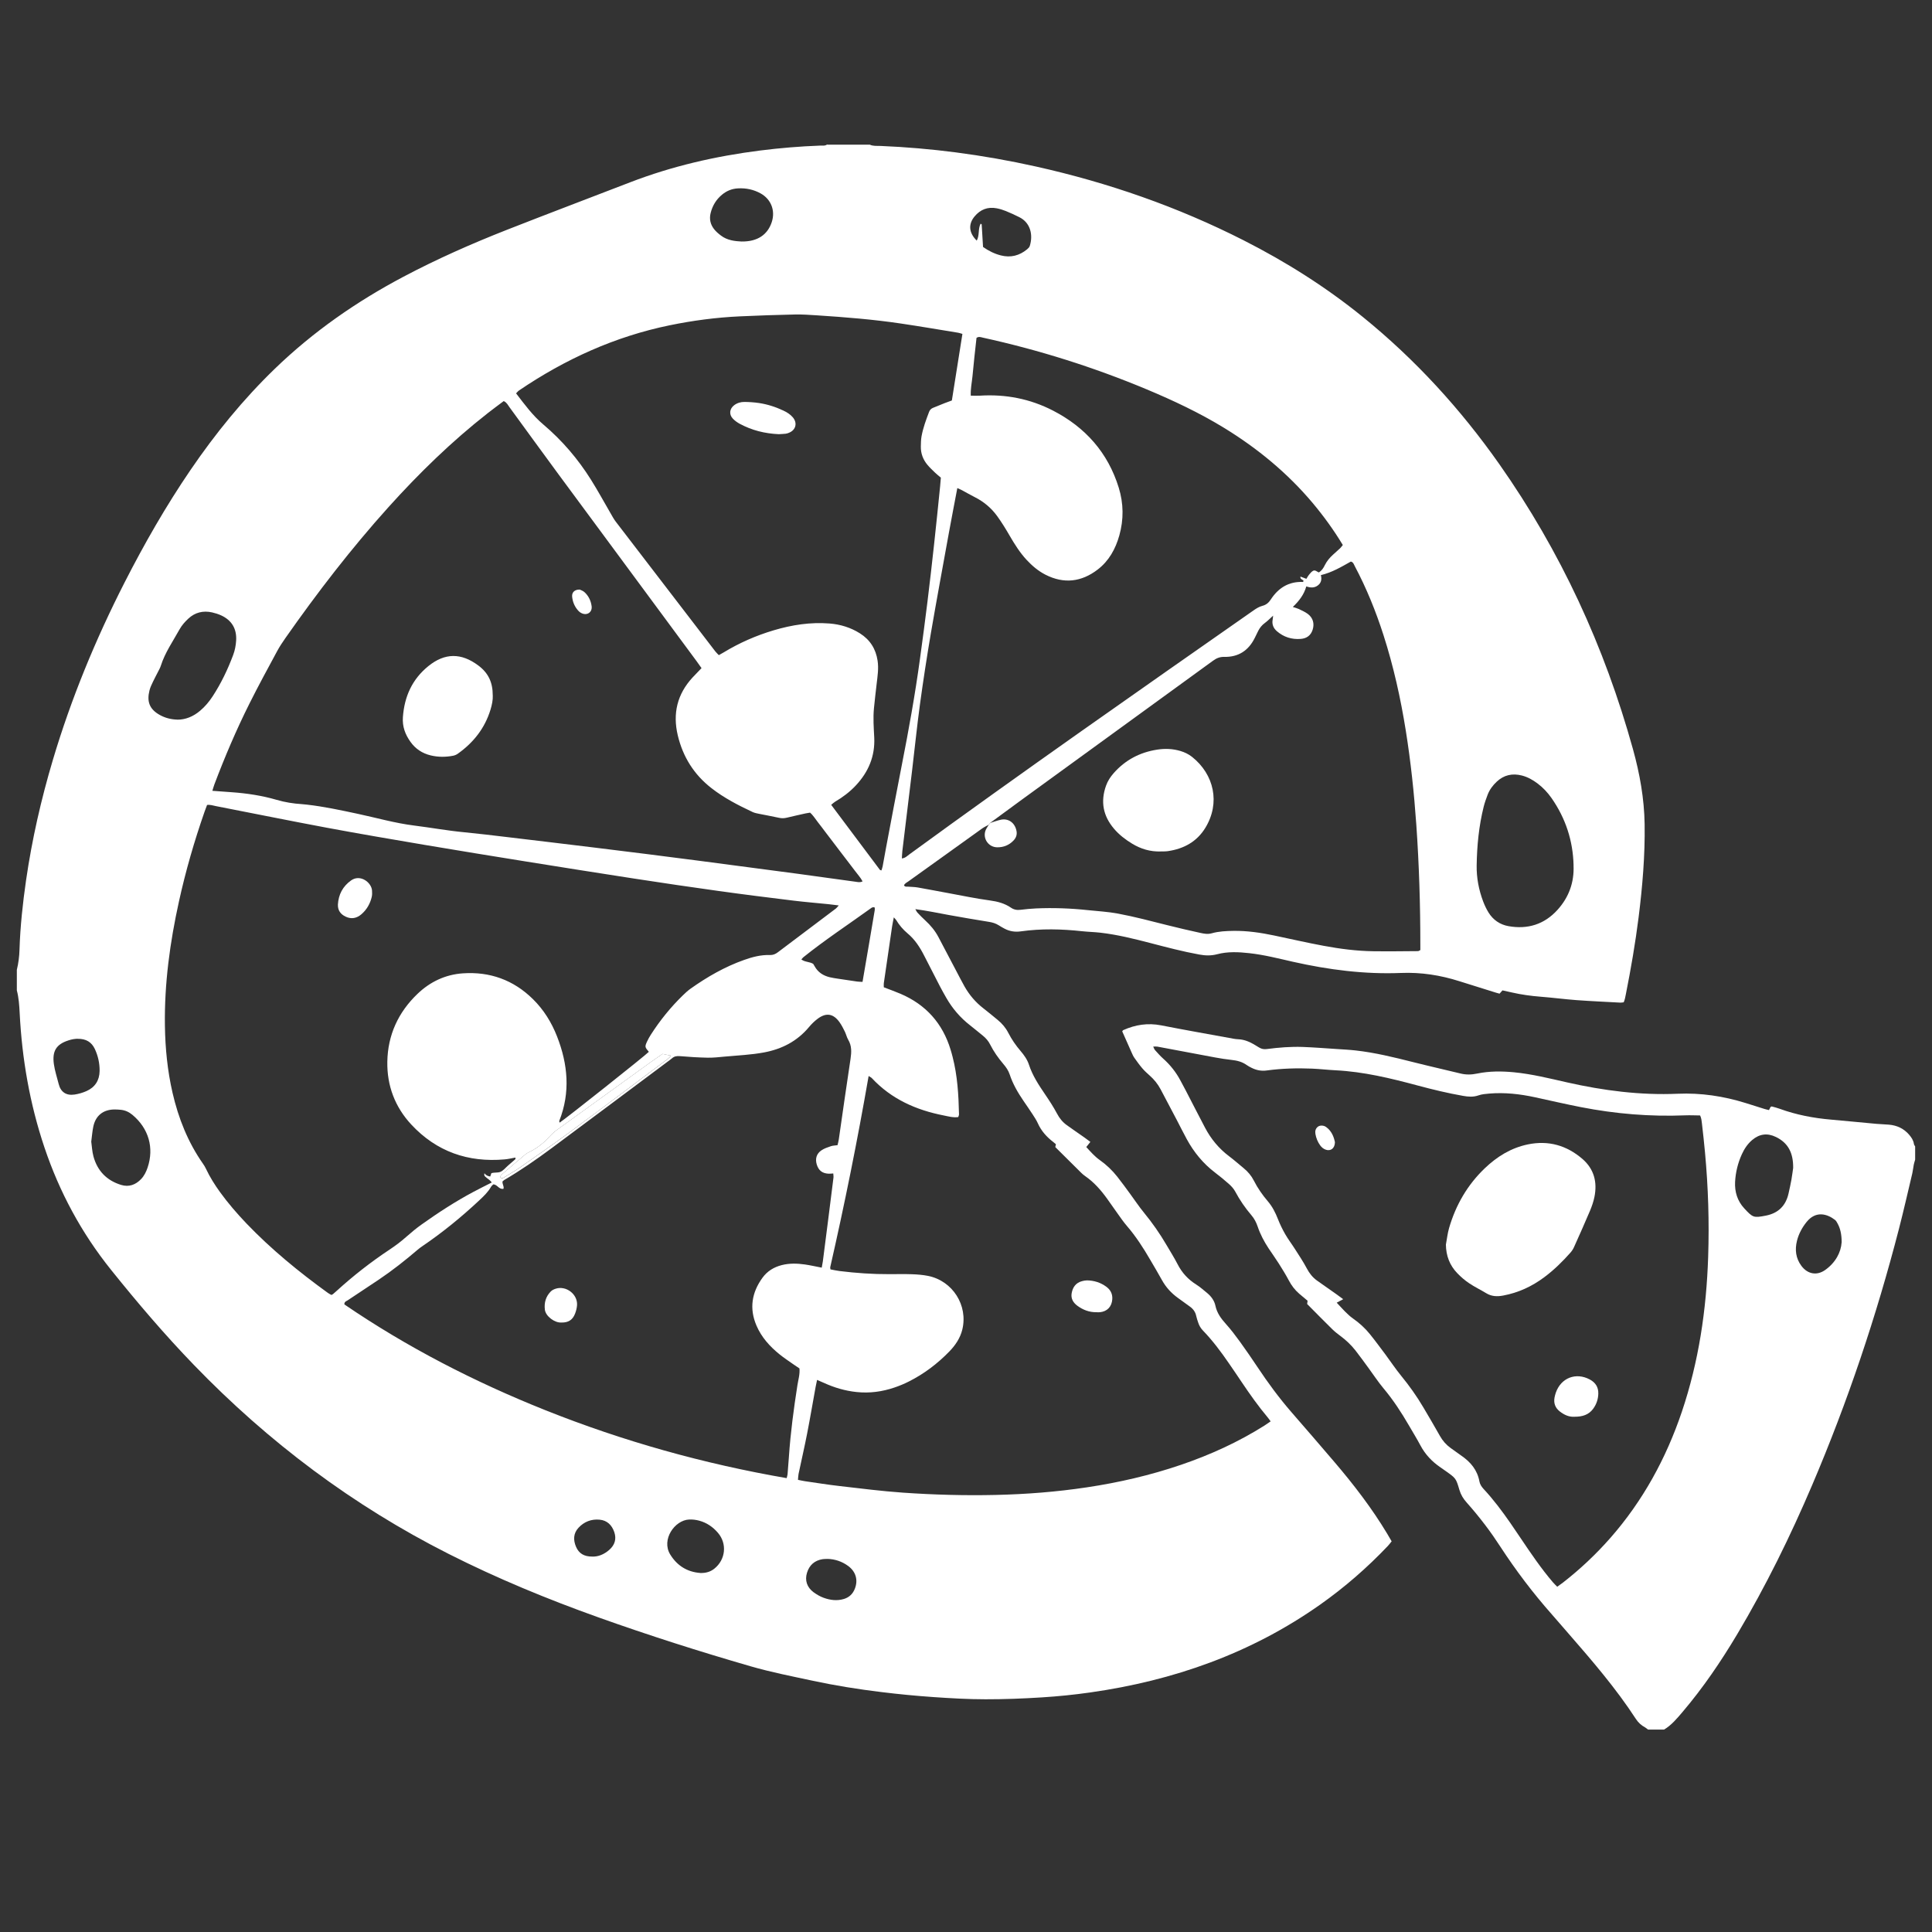 <svg xmlns="http://www.w3.org/2000/svg" id="Capa_1" viewBox="0 0 500 500"><rect x="0" y="0" width="500" height="500" fill="#333333" stroke="none"/><defs><style>      .st0 {        fill: #fff;      }    </style></defs><path class="st0" d="M214.09,37.44h11.02c.89.42,1.86.29,2.79.33,6.52.27,13.02.83,19.48,1.67,6.97.91,13.88,2.13,20.74,3.66,18.68,4.17,36.62,10.41,53.7,19.08,10.99,5.58,21.36,12.12,30.93,19.89,13.57,11.01,25.24,23.79,35.28,38.06,15.85,22.55,27.22,47.21,34.58,73.75,1.77,6.38,2.92,12.83,3.02,19.46.12,8.06-.56,16.07-1.56,24.06-.84,6.66-1.98,13.27-3.29,19.86-.15.73-.26,1.47-.57,2.14-.36.03-.61.09-.85.08-3.79-.21-7.59-.37-11.37-.65-3.09-.23-6.17-.64-9.26-.88-2.53-.2-5.03-.54-7.5-1.11-.8-.18-1.6-.35-2.39-.53-.27.31-.51.57-.76.85-.36-.1-.67-.18-.96-.27-3.14-.98-6.28-1.95-9.42-2.95-4.93-1.57-9.94-2.35-15.14-2.14-9.42.38-18.7-.82-27.88-2.88-3.76-.85-7.51-1.82-11.35-2.24-2.78-.31-5.59-.45-8.31.27-1.6.42-3.09.37-4.66.08-4.3-.78-8.52-1.9-12.75-3s-8.47-2.15-12.82-2.65c-1.57-.18-3.16-.21-4.73-.38-5.31-.58-10.61-.71-15.91.04-1.51.21-2.9-.02-4.22-.73-.5-.27-1-.55-1.48-.86-.76-.48-1.59-.73-2.48-.87-3.5-.57-6.99-1.15-10.47-1.79-2.79-.52-5.57-1.09-8.61-1.51.24.42.35.7.54.9.65.69,1.31,1.37,2.01,2.01,1.37,1.25,2.54,2.65,3.41,4.29,1.54,2.91,3.07,5.82,4.6,8.74.71,1.34,1.4,2.7,2.14,4.02,1.26,2.23,2.88,4.15,4.92,5.72,1.25.96,2.46,1.99,3.69,2.99,1.14.93,2.08,2.04,2.75,3.35.87,1.7,1.95,3.26,3.19,4.71.91,1.06,1.73,2.22,2.16,3.55.92,2.81,2.52,5.23,4.16,7.64,1.1,1.62,2.18,3.27,3.1,5,.64,1.22,1.46,2.22,2.55,3,1.49,1.07,3.01,2.11,4.51,3.16.51.36,1,.74,1.57,1.16-.39.49-.71.89-1.06,1.33,1.15,1.26,2.19,2.45,3.49,3.37,1.72,1.21,3.23,2.66,4.53,4.3,1.18,1.49,2.29,3.03,3.41,4.56,1.17,1.58,2.24,3.23,3.49,4.74,2.18,2.65,4.13,5.45,5.86,8.41.96,1.64,1.98,3.25,2.85,4.94,1.13,2.21,2.7,3.93,4.8,5.25,1.01.64,1.92,1.44,2.85,2.21,1.05.87,1.86,1.96,2.14,3.29.4,1.88,1.44,3.3,2.69,4.69,1.31,1.45,2.5,3.03,3.65,4.61,1.56,2.15,3.06,4.35,4.54,6.56,2.7,4.07,5.59,7.99,8.79,11.68,3.74,4.3,7.47,8.61,11.17,12.95,4.98,5.84,9.65,11.91,13.61,18.5.39.64.76,1.3,1.16,1.99-.38.46-.67.86-1.01,1.22-5.34,5.62-11.16,10.68-17.49,15.15-17.92,12.64-37.98,19.68-59.55,22.74-4.13.59-8.3,1.01-12.46,1.27-4.86.31-9.74.5-14.61.49-4.49,0-8.99-.26-13.47-.57s-8.96-.74-13.42-1.29c-6.03-.73-12.03-1.69-17.98-2.97-5.32-1.14-10.67-2.19-15.89-3.7-13.25-3.83-26.4-8.02-39.39-12.66-13.24-4.73-26.22-10.08-38.78-16.43-24.77-12.52-46.64-28.94-65.9-48.88-7.58-7.84-14.64-16.13-21.46-24.63-7.66-9.54-13.36-20.12-17.25-31.7-3.8-11.3-5.81-22.93-6.41-34.82-.1-1.96-.23-3.91-.73-5.81v-5.32c.42-1.72.64-3.47.69-5.24.19-6.02.84-12,1.7-17.96,1.53-10.54,3.89-20.9,6.93-31.11,4.73-15.88,11.02-31.14,18.54-45.89,5.13-10.05,10.72-19.83,17.08-29.15,6.44-9.44,13.62-18.28,21.85-26.23,9.91-9.57,21.1-17.36,33.26-23.79,8.68-4.59,17.66-8.56,26.79-12.15,10.6-4.16,21.26-8.19,31.88-12.29,10.87-4.19,22.13-6.77,33.66-8.23,5.15-.65,10.32-1.08,15.52-1.27.61-.02,1.28.12,1.83-.31v.07ZM255.91,213.43c-.6.34-1.24.62-1.79,1.02-3.35,2.39-6.69,4.8-10.03,7.2-2.98,2.14-5.98,4.27-8.96,6.42-.43.31-.98.54-1.18,1.07.33.45.73.3,1.08.33.82.07,1.65.06,2.45.2,2.68.47,5.35.99,8.02,1.48,3.55.65,7.08,1.4,10.65,1.88,2,.27,3.84.75,5.49,1.88.78.54,1.6.66,2.52.54,1.32-.16,2.64-.29,3.97-.35,4.5-.2,8.99-.03,13.47.45,2.58.27,5.17.41,7.73.89,4.3.8,8.51,1.93,12.75,2.99,2.82.71,5.66,1.37,8.5,1.99.98.22,1.97.41,3,.12,1.84-.52,3.75-.6,5.64-.63,3.56-.05,7.07.47,10.54,1.2,4.27.89,8.53,1.88,12.82,2.67,4.23.79,8.51,1.34,12.82,1.4,3.86.05,7.72,0,11.58-.03.16,0,.33-.14.6-.27v-1.48c0-10.33-.32-20.64-1.04-30.95-.57-8.15-1.43-16.27-2.72-24.35-1.34-8.39-3.18-16.66-5.78-24.75-1.98-6.16-4.4-12.14-7.44-17.86-.23-.42-.33-.97-1-1.16-2.43,1.36-4.87,2.83-7.76,3.51.28,1.11.09,2.04-.84,2.71-.89.64-1.87.58-2.93.21-.61,2.16-1.88,3.78-3.49,5.32.63.21,1.12.33,1.57.54.79.39,1.62.75,2.32,1.27,1.34,1.02,1.74,2.5,1.24,4.08-.48,1.51-1.58,2.27-3.1,2.38-2.31.18-4.39-.47-6.15-1.99-.92-.79-1.34-1.82-1.09-3.07.05-.26.06-.53.11-.96-.81.73-1.43,1.38-2.13,1.89-.74.54-1.29,1.21-1.7,2-.32.62-.62,1.25-.92,1.87-1.61,3.27-4.23,4.99-7.89,4.91-1.16-.03-2.04.35-2.94,1.01-16.44,11.96-32.89,23.9-49.33,35.85-2.76,2.01-5.51,4.04-8.26,6.06-.13.16-.27.31-.4.47v.04ZM125.42,303.69c.35.49.86.7,1.45.79.1-.31.2-.58.3-.86.76-.24,1.63-.07,2.3-.33.78-.31,1.37-1.09,2.04-1.67.53-.45,1.06-.9,1.58-1.37.17-.15.44-.27.27-.67-.9.16-1.82.39-2.75.47-9.48.84-17.64-2.01-24.16-9.01-4.23-4.55-6.32-10.07-6.21-16.28.12-6.91,2.83-12.79,7.83-17.57,3.27-3.12,7.2-4.98,11.71-5.29,7-.48,13.1,1.71,18.13,6.66,2.8,2.75,4.83,6.03,6.25,9.66,2.82,7.2,3.49,14.48.59,21.85-.05.12.05.29.08.47,1.67-1.08,22.19-17.38,23.09-18.33-1.03-1.19-1.07-1.33-.47-2.64.29-.63.63-1.24,1.01-1.83,2.37-3.69,5.11-7.08,8.26-10.14.63-.62,1.29-1.23,2.01-1.74,4.3-3.05,8.85-5.66,13.84-7.43,2.16-.77,4.36-1.35,6.68-1.27.82.03,1.45-.25,2.08-.73,5-3.78,10.01-7.54,15.02-11.32.22-.17.38-.42.72-.79-1.04-.13-1.85-.24-2.66-.32-3.02-.31-6.05-.55-9.07-.92-6.47-.79-12.94-1.6-19.39-2.5-7.27-1.01-14.53-2.08-21.79-3.2-9.32-1.43-18.63-2.92-27.94-4.41-8.81-1.42-17.62-2.84-26.41-4.33-8.42-1.43-16.84-2.86-25.24-4.43-9.58-1.79-19.12-3.73-28.69-5.59-.73-.14-1.45-.41-2.29-.3-.23.61-.46,1.19-.66,1.78-2.65,7.6-4.88,15.32-6.61,23.17-2.34,10.6-3.8,21.31-3.64,32.2.09,5.85.66,11.63,1.97,17.33,1.52,6.6,3.98,12.8,7.89,18.38.29.41.56.85.77,1.31,1,2.13,2.25,4.11,3.62,6.01,2.08,2.88,4.4,5.56,6.85,8.13,6.42,6.7,13.57,12.54,21.07,17.97.3.22.64.37.92.53.19-.1.32-.14.41-.22.34-.29.67-.58,1-.88,4.27-3.88,8.81-7.43,13.62-10.62,1.54-1.02,2.99-2.11,4.37-3.34,1.28-1.13,2.6-2.23,3.99-3.21,4.28-3.05,8.69-5.91,13.33-8.39,1.55-.83,3.14-1.61,4.77-2.44-.43-.67-1.14-1-1.67-1.51-.26-.25-.37-.49-.17-.82l-.02-.03.02.02ZM181.57,172.93c-.51-.71-.9-1.28-1.31-1.84-11.93-16.14-23.87-32.27-35.78-48.42-4.25-5.76-8.44-11.56-12.66-17.33-.39-.54-.69-1.2-1.46-1.54-1.38,1.04-2.76,2.05-4.1,3.1-9.35,7.32-17.82,15.57-25.76,24.39-9.63,10.7-18.39,22.08-26.65,33.86-.76,1.09-1.5,2.2-2.13,3.37-2.43,4.51-4.89,9.01-7.18,13.6-3.4,6.79-6.37,13.78-9.06,20.89-.19.51-.33,1.04-.52,1.65,1.79.13,3.43.26,5.06.37,3.92.28,7.8.87,11.58,1.97,2.15.63,4.31.97,6.53,1.11.44.03.88.08,1.32.13,4.41.5,8.74,1.44,13.07,2.36,4.88,1.04,9.69,2.43,14.67,3.05,4.33.54,8.63,1.33,12.98,1.74,3.65.35,7.3.8,10.94,1.23,3.77.44,7.54.89,11.31,1.35,3.83.46,7.66.92,11.49,1.39,4.52.55,9.04,1.11,13.56,1.68,4.39.55,8.79,1.12,13.18,1.69,4.33.56,8.66,1.14,12.98,1.71,4.27.56,8.53,1.11,12.8,1.69,5.02.68,10.03,1.39,15.04,2.07.53.07,1.09.24,1.76-.1-.51-1-1.26-1.77-1.88-2.62-.64-.87-1.3-1.71-1.96-2.57-.65-.86-1.31-1.71-1.96-2.56-.61-.81-1.23-1.61-1.84-2.42-.65-.86-1.31-1.71-1.96-2.57-.65-.86-1.29-1.73-1.96-2.57-.66-.83-1.2-1.77-2.03-2.48-.42.07-.8.12-1.16.2-1.6.36-3.21.71-4.81,1.1-.69.17-1.34.2-2.05.04-1.73-.39-3.48-.68-5.21-1.04-.55-.11-1.13-.22-1.64-.46-3.73-1.75-7.38-3.63-10.65-6.18-4.52-3.52-7.38-8.08-8.71-13.65-1.35-5.67-.15-10.66,3.8-14.96.43-.47.88-.91,1.31-1.37.3-.32.61-.63,1.03-1.07h.02ZM212.66,328.09c.12-.66.22-1.15.29-1.64.47-3.64.94-7.28,1.4-10.93.46-3.58.91-7.16,1.35-10.74.04-.34-.03-.7-.05-1.09-.5.03-.88.08-1.25.06-1.61-.09-2.56-.85-3.03-2.4-.44-1.47-.06-2.8,1.24-3.66.72-.48,1.58-.77,2.41-1.05.52-.18,1.11-.18,1.73-.27.12-.52.26-1,.33-1.49,1.01-6.95,1.98-13.91,3.04-20.86.26-1.74.33-3.36-.6-4.93-.38-.64-.54-1.42-.87-2.1-.42-.85-.85-1.71-1.4-2.47-1.61-2.24-3.48-2.51-5.69-.83-.8.61-1.54,1.33-2.18,2.1-3.06,3.67-7.01,5.71-11.66,6.58-3.37.63-6.79.76-10.19,1.08-1.45.14-2.9.3-4.35.28-2.4-.05-4.81-.19-7.2-.4-.83-.07-1.49.03-2.09.58-.28.25-.6.46-.9.69-10.1,7.54-20.18,15.09-30.3,22.6-3.91,2.9-7.92,5.68-12.14,8.15-.21.12-.38.31-.5.41-.09.71.45,1.25.25,1.9-1.2.24-1.57-1.14-2.65-1.14-.17.18-.43.38-.58.64-.8,1.4-1.95,2.48-3.11,3.56-4.59,4.29-9.44,8.25-14.64,11.78-.42.28-.83.59-1.21.91-3.23,2.76-6.55,5.39-10.08,7.76-2.68,1.8-5.38,3.57-8.06,5.36-.34.23-.87.31-.85,1.05,16.25,11.1,33.72,20.07,52.05,27.39,20.16,8.04,40.95,13.86,62.42,17.57.1-.43.2-.72.23-1.01.13-1.51.25-3.03.35-4.55.42-6.2,1.24-12.34,2.2-18.48.22-1.42.67-2.83.53-4.35-.53-.36-1.06-.7-1.58-1.07-1.19-.84-2.41-1.64-3.54-2.55-2.54-2.05-4.71-4.43-6.01-7.48-1.89-4.41-1.22-8.55,1.56-12.37,1.23-1.7,2.94-2.75,4.98-3.27,2-.51,4.02-.45,6.03-.16,1.37.2,2.72.51,4.34.82l-.02.02ZM214.93,328.52c.84.15,1.58.33,2.33.42,4.28.53,8.57.83,12.88.81,1.96,0,3.93-.05,5.89.02,1.39.05,2.79.16,4.15.43,6.37,1.28,10.4,7.64,8.86,13.91-.55,2.22-1.79,4.04-3.35,5.65-3.07,3.16-6.54,5.79-10.48,7.77-1.18.6-2.42,1.11-3.67,1.54-3.21,1.1-6.5,1.55-9.91,1.18-2.93-.31-5.7-1.13-8.37-2.35-.56-.25-1.12-.48-1.8-.78-.14.68-.27,1.23-.37,1.78-.74,4.05-1.42,8.1-2.21,12.14-.68,3.48-1.48,6.93-2.21,10.4-.1.47-.1.97-.15,1.54.67.13,1.21.27,1.77.35,3.01.43,6.01.92,9.02,1.26,5.47.63,10.94,1.33,16.43,1.71,7.96.55,15.93.77,23.91.59,7.92-.18,15.8-.79,23.64-1.97,8.28-1.24,16.41-3.12,24.33-5.82,7.57-2.58,14.82-5.88,21.6-10.15.52-.33,1.02-.69,1.62-1.1-.29-.4-.49-.71-.73-.99-2.45-2.91-4.64-6.02-6.76-9.17-1.1-1.63-2.19-3.26-3.31-4.87-2.05-2.98-4.2-5.87-6.72-8.48-.59-.61-.99-1.31-1.24-2.1-.17-.54-.38-1.08-.49-1.64-.21-1.06-.79-1.84-1.65-2.46-1.03-.73-2.05-1.49-3.08-2.23-1.72-1.24-3.12-2.76-4.15-4.63-.98-1.78-2.02-3.51-3.04-5.26-1.78-3.07-3.7-6.04-6.03-8.75-.91-1.05-1.69-2.22-2.5-3.34-.89-1.23-1.74-2.49-2.63-3.72-1.6-2.22-3.39-4.26-5.66-5.83-.36-.25-.71-.54-1.02-.85-2.25-2.22-4.48-4.45-6.72-6.67.05-.24.1-.48.16-.74-.27-.22-.51-.43-.75-.62-1.68-1.3-3.05-2.83-3.93-4.8-.36-.8-.86-1.55-1.34-2.29-.76-1.17-1.55-2.31-2.34-3.46-1.47-2.15-2.78-4.39-3.6-6.87-.34-1.05-.96-1.92-1.66-2.74-1.32-1.55-2.48-3.2-3.4-5.02-.46-.92-1.12-1.68-1.92-2.32-1.09-.87-2.15-1.77-3.25-2.63-2.54-1.97-4.59-4.35-6.18-7.13-.57-.99-1.12-1.98-1.65-2.99-1.37-2.64-2.72-5.29-4.08-7.94-1.1-2.16-2.39-4.16-4.28-5.74-1.17-.98-2.16-2.14-2.95-3.45-.12-.2-.31-.35-.62-.71-.18.94-.34,1.65-.45,2.38-.72,4.88-1.43,9.77-2.14,14.66-.05.35,0,.72,0,1.06,1.5.58,2.93,1.09,4.32,1.68,6.57,2.81,10.9,7.65,12.97,14.49.18.61.36,1.21.51,1.83,1.26,4.88,1.55,9.87,1.66,14.88,0,.23-.12.46-.2.71-1.35.18-2.58-.19-3.8-.43-7.12-1.4-13.5-4.23-18.55-9.64-.19-.21-.48-.32-.84-.56-2.9,16.7-6.21,33.14-9.94,49.49-.03.12.03.25.06.55h0ZM249.06,86.41c-.5-.14-.79-.25-1.09-.3-4.93-.8-9.86-1.65-14.8-2.38-7.2-1.07-14.46-1.65-21.72-2.12-1.89-.12-3.8-.26-5.69-.22-4.75.1-9.49.26-14.23.48-6.14.28-12.22,1.08-18.25,2.32-14.15,2.91-27.03,8.77-38.94,16.85-.29.2-.51.49-.78.76,2.22,2.9,4.31,5.75,7.05,8.06,4.87,4.12,8.98,8.93,12.36,14.33,1.78,2.84,3.38,5.79,5.07,8.69.41.71.8,1.44,1.29,2.09,8.59,11.21,17.19,22.41,25.79,33.61.26.34.58.62.91.97.46-.26.85-.47,1.22-.69,4.08-2.48,8.41-4.38,12.98-5.74,4.71-1.4,9.5-2.15,14.43-1.76,2.82.22,5.47,1.03,7.87,2.54,2.62,1.65,4.13,4.01,4.59,7.09.3,1.98,0,3.91-.23,5.86-.25,2.14-.5,4.27-.71,6.41-.25,2.53-.06,5.06.07,7.59.24,4.84-1.49,8.92-4.75,12.41-1.57,1.68-3.38,3.05-5.36,4.21-.35.21-.65.51-1.03.82,4.25,5.68,8.42,11.25,12.6,16.82.06.08.22.09.4.16.11-.36.25-.71.32-1.08.29-1.55.55-3.12.85-4.67,1.36-7.15,2.68-14.31,4.09-21.45,1.8-9.13,3.45-18.29,4.71-27.51.68-4.95,1.34-9.91,1.95-14.88.62-5.03,1.19-10.06,1.74-15.09.54-4.91,1.03-9.82,1.53-14.73.08-.75.13-1.5.19-2.25-.55-.47-1.05-.85-1.5-1.29-.68-.66-1.38-1.31-1.98-2.03-1.13-1.36-1.73-2.94-1.7-4.72.02-.88.02-1.78.18-2.65.4-2.19,1.17-4.27,1.96-6.34.19-.5.53-.84,1.03-1.04,1-.4,1.99-.82,2.99-1.21.58-.23,1.17-.44,1.87-.69.9-5.68,1.8-11.35,2.73-17.22h-.01ZM247.75,126.34c-.74,3.91-1.45,7.57-2.12,11.24-1.59,8.78-3.22,17.55-4.73,26.35-1.04,6.11-1.98,12.25-2.82,18.39-.78,5.71-1.35,11.44-2.04,17.16-.83,6.91-1.68,13.82-2.51,20.74-.07.61-.08,1.23-.13,1.94.89-.09,1.37-.63,1.9-1.02,29.41-21.45,59.26-42.29,89.09-63.15.73-.51,1.47-.98,2.35-1.21.95-.25,1.6-.79,2.16-1.66,1.92-2.94,4.6-4.65,8.25-4.51.07,0,.15-.15.23-.23-.16-.44-.96-.41-.83-1.16.52.2,1,.38,1.54.58.25-.4.42-.74.66-1.03.32-.38.64-.8,1.05-1.03.56-.32,1.03.22,1.5.41.79-.47,1.22-1.18,1.58-1.92.52-1.04,1.25-1.9,2.1-2.67.61-.55,1.23-1.09,1.83-1.66.26-.25.47-.56.71-.85-2.34-3.87-4.94-7.46-7.79-10.86-6.54-7.78-14.28-14.15-22.93-19.45-6.39-3.91-13.13-7.08-20.03-9.97-13.76-5.75-27.91-10.21-42.47-13.4-.48-.11-.97-.33-1.58.07-.18,1.61-.37,3.3-.55,4.99-.17,1.64-.34,3.28-.49,4.91-.16,1.67-.54,3.33-.44,5.06.85,0,1.6.04,2.34,0,6.66-.42,12.99.8,18.93,3.86,8.37,4.32,14.21,10.86,17.02,19.95,1.26,4.09,1.31,8.24.15,12.36-.98,3.49-2.68,6.59-5.6,8.83-4.2,3.22-8.74,3.77-13.52,1.33-1.88-.96-3.47-2.32-4.9-3.86-1.73-1.87-3.07-4.01-4.35-6.21-1.01-1.75-2.07-3.48-3.26-5.12-1.51-2.07-3.44-3.7-5.75-4.86-1.13-.57-2.22-1.21-3.34-1.81-.32-.17-.66-.31-1.2-.56v.03ZM407.24,223.96c-.15-6.36-2.05-12.17-5.69-17.4-1.02-1.46-2.23-2.75-3.66-3.82-1.23-.92-2.55-1.66-4.04-2.04-2.44-.62-4.64-.15-6.5,1.6-1.02.96-1.86,2.07-2.36,3.4-.38,1-.75,2.02-1.01,3.06-1.25,5-1.74,10.09-1.82,15.23-.05,3.19.55,6.3,1.67,9.28.38,1,.84,1.98,1.4,2.89,1.19,1.92,2.95,3.13,5.17,3.53,4.98.88,9.29-.46,12.7-4.24,2.92-3.24,4.33-7.09,4.13-11.5h0ZM45.92,186.25c2.07,0,4.07-.78,5.88-2.32,1.27-1.07,2.32-2.33,3.23-3.72,2.19-3.35,3.91-6.95,5.31-10.69.45-1.19.69-2.44.77-3.71.2-3.04-1.12-5.29-3.88-6.55-.74-.34-1.54-.59-2.34-.77-2.32-.52-4.43,0-6.16,1.62-.87.81-1.7,1.74-2.27,2.78-1.71,3.09-3.76,6-4.84,9.41-.17.54-.46,1.04-.72,1.55-.42.85-.89,1.68-1.29,2.54-.35.74-.73,1.49-.92,2.28-.71,2.82-.08,4.85,2.69,6.38,1.41.78,2.94,1.15,4.55,1.19h0ZM23.61,295.41c.17,1.24.23,2.58.57,3.85,1.02,3.76,3.44,6.26,7.18,7.4,2.01.61,3.74-.03,5.16-1.52.8-.84,1.3-1.86,1.67-2.95,1.74-5.14.28-10.16-3.91-13.66-.91-.76-1.91-1.21-3.07-1.32-.57-.05-1.14-.09-1.7-.08-2.85.07-4.77,1.62-5.36,4.42-.26,1.23-.35,2.5-.53,3.85h0ZM226.37,234.87c-.18-.05-.24-.1-.3-.09-.18.04-.38.05-.52.16-5.89,4.25-11.97,8.24-17.64,12.79-.18.15-.32.35-.52.57.95.72,2.14.57,3.07,1.15.12.21.25.42.38.64.85,1.54,2.2,2.4,3.87,2.81.73.18,1.49.28,2.24.4,1.62.25,3.25.49,4.87.72.42.06.85.05,1.4.09,1.09-6.25,2.12-12.41,3.16-18.56.04-.23,0-.47,0-.67h0ZM192,62.5c4.01.04,6.63-1.72,7.72-4.99.99-2.97-.14-5.94-2.88-7.46-1.81-1-3.77-1.41-5.84-1.3-1.58.08-2.95.64-4.15,1.64-1.51,1.25-2.47,2.85-2.94,4.75-.38,1.52-.07,2.91.86,4.12.49.64,1.13,1.19,1.78,1.68,1.69,1.31,3.71,1.48,5.46,1.57h-.01ZM181.21,407.09c1.46.04,2.64-.3,3.67-1.13,2.91-2.33,3.34-6.44.93-9.26-1.3-1.52-2.91-2.63-4.85-3.15-.84-.23-1.74-.34-2.61-.3-3.74.16-7.25,5.2-4.91,9.03,1.81,2.96,4.46,4.55,7.76,4.8h.01ZM254.42,63.92c1.45,1.02,2.96,1.77,4.64,2.19,2.52.63,4.76.05,6.74-1.58.28-.23.59-.53.7-.86.91-2.86.19-6.05-2.73-7.48-1.13-.56-2.28-1.1-3.45-1.57-.76-.31-1.55-.55-2.36-.71-2.32-.45-4.24.3-5.74,2.1-1.68,2.01-1.48,4.27.56,6.26.77-1.38.29-3.02,1-4.38.1.07.28.13.28.2.13,1.88.23,3.77.35,5.82h.01ZM20.04,268.83c-.16.01-.6.02-1.04.1-.43.07-.86.18-1.28.32-3.22,1.03-4.25,2.83-3.77,6.19.25,1.75.82,3.41,1.24,5.11.52,2.09,1.97,3.04,4.1,2.72,1.05-.16,2.1-.46,3.07-.89,2.23-.98,3.39-2.78,3.42-5.22.02-1.98-.4-3.89-1.24-5.69-.84-1.77-2.25-2.67-4.51-2.63h.01ZM171.48,272.75c-1.13.78-2.23,1.52-3.3,2.3-8.01,5.77-16.01,11.55-24,17.34-.71.51-1.38,1.11-1.97,1.77-1.41,1.57-3.04,2.86-4.91,3.83-.45.23-.93.44-1.31.76-2.09,1.74-4.16,3.51-6.22,5.29-.17.14-.23.4-.32.55.29.46.57.4.87.21,1.4-.87,2.84-1.67,4.19-2.61,4.46-3.12,8.93-6.22,13.31-9.45,8.09-5.98,16.13-12.04,24.18-18.07.54-.41,1.17-.74,1.62-1.47-.78-.16-1.44-.3-2.13-.44h0ZM214.14,403.45c-.48.02-.86,0-1.23.06-2.08.32-3.44,1.52-4.06,3.52-.61,1.98,0,3.78,1.7,5.04.81.59,1.71,1.12,2.65,1.45,1.68.6,3.43.83,5.21.29,1.37-.42,2.29-1.31,2.81-2.62.9-2.24.29-4.43-1.69-5.9-1.62-1.2-3.46-1.8-5.39-1.85h0ZM153.27,402.84c1.5.07,3.05-.55,4.39-1.72,1.46-1.27,1.92-2.84,1.32-4.6-.62-1.82-1.84-3.05-3.81-3.23-2.13-.2-4.01.53-5.46,2.1-1.36,1.47-1.37,3.2-.62,4.95.73,1.68,2.05,2.51,4.18,2.5Z"></path><path class="st0" d="M426.49,447.59c-.25-.18-.47-.39-.74-.54-.97-.52-1.76-1.23-2.36-2.15-5.2-7.99-11.4-15.18-17.64-22.34-1.37-1.58-2.73-3.17-4.11-4.73-4.88-5.51-9.31-11.36-13.33-17.52-1.24-1.91-2.54-3.79-3.92-5.6-1.53-2.01-3.14-3.98-4.82-5.86-.87-.97-1.5-2-1.87-3.25-.89-3.02-.91-3.02-3.53-4.88-.46-.33-.93-.66-1.4-.98-2.18-1.49-3.94-3.35-5.18-5.7-.92-1.73-1.96-3.4-2.94-5.1-1.97-3.4-4.11-6.68-6.65-9.7-1.38-1.65-2.55-3.47-3.83-5.2-1.12-1.53-2.23-3.07-3.4-4.57-1.14-1.45-2.48-2.7-3.97-3.8-.71-.52-1.41-1.08-2.04-1.7-2.16-2.13-4.29-4.29-6.47-6.49.03-.22.07-.53.11-.85-.73-.61-1.47-1.21-2.18-1.83-1.11-.97-1.98-2.1-2.67-3.42-.8-1.51-1.7-2.96-2.61-4.4-.85-1.34-1.78-2.62-2.65-3.94-1.15-1.75-2.13-3.6-2.8-5.59-.37-1.1-.89-2.1-1.64-2.97-1.61-1.88-3-3.91-4.17-6.1-.38-.71-.95-1.35-1.55-1.89-1.18-1.06-2.41-2.06-3.67-3.02-3.08-2.34-5.47-5.26-7.31-8.63-.91-1.67-1.75-3.37-2.63-5.05-1.38-2.63-2.77-5.26-4.16-7.89-.72-1.36-1.67-2.53-2.82-3.55-.66-.59-1.33-1.19-1.9-1.86-.74-.86-1.4-1.79-2.06-2.72-.29-.41-.5-.88-.7-1.34-.83-1.84-1.64-3.69-2.45-5.52.11-.14.17-.28.28-.32,3.14-1.41,6.37-1.9,9.8-1.23,6.27,1.23,12.56,2.33,18.85,3.48.37.07.75.1,1.13.12,1.36.07,2.6.51,3.77,1.18.55.32,1.09.64,1.63.97.62.38,1.26.48,1.99.38,3.08-.4,6.17-.65,9.28-.54,2.91.11,5.81.34,8.71.53,1.64.11,3.29.19,4.92.37,5.04.56,9.96,1.77,14.87,3.01,4.11,1.04,8.24,1.97,12.36,2.97,1.44.35,2.82.31,4.3,0,3.11-.64,6.28-.63,9.45-.33,4.68.45,9.22,1.59,13.79,2.62,9.42,2.13,18.95,3.36,28.62,2.94,6.03-.26,11.86.62,17.59,2.4,1.63.51,3.26,1.03,4.89,1.54.35.11.72.18,1.15.29.16-.31.29-.58.43-.84.12-.03.24-.12.34-.09.67.18,1.35.35,2,.59,4.31,1.57,8.77,2.42,13.33,2.81,3.91.34,7.81.74,11.72,1.09,1.07.1,2.15.11,3.22.21,2.11.18,3.9,1.02,5.28,2.66.57.68,1.07,1.41,1.19,2.33.03.23.21.43.32.65v3.42c-.12.42-.26.84-.35,1.27-.15.74-.21,1.5-.38,2.24-1.14,4.8-2.23,9.61-3.46,14.39-5.85,22.64-13.27,44.75-22.44,66.26-5.66,13.28-12.02,26.22-19.41,38.64-4.22,7.08-8.84,13.88-14.18,20.16-1.43,1.68-2.83,3.37-4.75,4.53h-4.18v-.02ZM345.92,337.11c1.58,1.69,2.76,3.08,4.28,4.15,1.61,1.13,3.07,2.46,4.31,3.99,1.39,1.72,2.7,3.51,4.03,5.28,1.36,1.83,2.62,3.74,4.06,5.5,2.13,2.6,4.07,5.33,5.78,8.23,1.45,2.45,2.89,4.91,4.29,7.39.7,1.24,1.61,2.27,2.75,3.09.92.67,1.84,1.34,2.78,1.99,2.39,1.64,4.13,3.71,4.67,6.65.14.76.55,1.38,1.08,1.96,2.55,2.74,4.79,5.73,6.92,8.8.9,1.3,1.79,2.61,2.67,3.93,2.65,3.94,5.31,7.88,8.41,11.49.32.37.69.71,1.06,1.09.54-.39,1-.71,1.45-1.05,4.46-3.47,8.56-7.33,12.29-11.57,8.43-9.6,14.43-20.59,18.51-32.66,4.39-13.01,6.36-26.43,6.81-40.1.3-9,.02-17.98-.81-26.95-.23-2.52-.51-5.04-.8-7.55-.08-.67-.13-1.36-.47-2.09-1.31-.01-2.57-.08-3.83-.03-9.09.37-18.09-.38-27-2.12-3.97-.78-7.92-1.69-11.87-2.55-3.92-.85-7.87-1.3-11.88-.96-.94.08-1.92.16-2.8.47-1.32.46-2.6.36-3.92.13-3.99-.7-7.93-1.65-11.84-2.7-6.97-1.87-13.97-3.57-21.22-3.93-2.02-.1-4.04-.34-6.06-.43-3.93-.16-7.85-.05-11.75.48-1.37.19-2.64-.06-3.86-.66-.45-.23-.91-.45-1.32-.75-1.17-.84-2.49-1.17-3.9-1.32-1.44-.16-2.89-.38-4.32-.65-4.97-.92-9.94-1.87-14.92-2.8-.29-.05-.6,0-1.05,0,.19.38.28.7.47.91.68.75,1.35,1.52,2.1,2.19,1.82,1.62,3.31,3.49,4.45,5.63.47.89.96,1.78,1.43,2.68,1.66,3.2,3.3,6.42,4.98,9.61,1.53,2.89,3.56,5.36,6.19,7.34,1.31.99,2.55,2.08,3.82,3.13,1.09.89,1.98,1.96,2.62,3.22.98,1.93,2.21,3.69,3.61,5.33,1.16,1.36,1.96,2.93,2.61,4.6.53,1.35,1.17,2.67,1.89,3.92.75,1.31,1.69,2.53,2.5,3.81,1.05,1.65,2.16,3.29,3.07,5.02.67,1.27,1.5,2.34,2.65,3.16,1.65,1.18,3.31,2.33,4.97,3.5.51.36,1,.73,1.81,1.32-.6.32-1.06.57-1.69.91v-.03ZM464.07,302.25c.04-3.9-1.31-6.47-4.46-8-2.24-1.09-4.29-.8-6.17.8-1.18,1.01-2.01,2.27-2.65,3.67-1.03,2.27-1.62,4.67-1.75,7.15-.13,2.57.59,4.92,2.35,6.83,2.24,2.43,2.44,2.52,5.62,1.9,3.19-.62,5.15-2.55,5.86-5.72.26-1.17.53-2.35.74-3.53s.35-2.38.46-3.09h0ZM476.62,321.52c0-2.12-.37-3.64-1.06-4.88-.18-.33-.37-.7-.65-.92-1.98-1.54-4.94-2.48-7.36.52-1.16,1.44-2.04,3.06-2.49,4.86-.58,2.31-.33,4.52,1.13,6.49,1.58,2.14,3.98,2.62,6.15,1.09,2.68-1.89,4.1-4.56,4.27-7.15h0Z"></path><path class="st0" d="M171.48,272.75c.69.14,1.35.28,2.13.44-.45.73-1.07,1.06-1.62,1.47-8.05,6.03-16.08,12.09-24.18,18.07-4.38,3.23-8.85,6.34-13.31,9.45-1.35.94-2.79,1.74-4.19,2.61-.3.19-.58.25-.87-.21.08-.15.15-.4.32-.55,2.06-1.78,4.13-3.54,6.22-5.29.38-.32.86-.53,1.31-.76,1.88-.97,3.5-2.25,4.91-3.83.59-.65,1.26-1.25,1.97-1.77,7.99-5.79,16-11.57,24-17.34,1.08-.78,2.18-1.52,3.3-2.3h0Z"></path><path class="st0" d="M256.31,212.96c.9-.28,1.78-.61,2.69-.81,1.91-.42,3.67.72,4.08,2.95.17.94-.13,1.74-.78,2.42-1.15,1.21-2.57,1.78-4.24,1.76-2.17-.03-3.71-2.13-3.06-4.21.18-.58.59-1.09.9-1.64.13-.16.27-.31.4-.47h.01Z"></path><path class="st0" d="M87.45,234.1c.15-2.61,1.27-4.72,3.4-6.24,2.4-1.71,5.28.53,5.43,2.6.04.56.05,1.15-.08,1.69-.42,1.76-1.3,3.28-2.68,4.47-1.21,1.04-2.58,1.3-4.04.62-1.31-.61-2.08-1.61-2.03-3.13h0Z"></path><path class="st0" d="M125.43,303.72l-.26.05s.09.05.12.03c.05-.02.08-.07.12-.11l.02.03Z"></path><path class="st0" d="M127.53,179.95c.06,1.18-.21,2.48-.6,3.75-1.47,4.78-4.4,8.49-8.45,11.36-.35.25-.78.44-1.2.52-1.95.38-3.9.38-5.84-.09-2.17-.53-3.94-1.7-5.23-3.53-1.35-1.9-2.12-3.95-1.94-6.38.39-5.32,2.39-9.78,6.57-13.18,4.25-3.45,8.52-3.51,12.99-.14,2.55,1.92,3.7,4.34,3.69,7.69h0Z"></path><path class="st0" d="M150.03,152.58c.24.12.81.29,1.21.65,1.07.96,1.68,2.23,1.87,3.64.21,1.57-1.15,2.5-2.58,1.83-.28-.13-.56-.31-.77-.54-1-1.04-1.55-2.32-1.69-3.73-.11-1.12.62-1.87,1.98-1.85h-.02Z"></path><path class="st0" d="M145.32,342.26c-1.7.16-4.1-1.58-4.31-3.32-.21-1.8.24-3.38,1.5-4.68.33-.35.82-.59,1.29-.74,2.7-.88,5.71,1.41,5.54,4.24-.05.74-.24,1.5-.51,2.2-.63,1.64-1.74,2.34-3.51,2.31h0Z"></path><path class="st0" d="M283.73,339.6c-1.83.02-3.46-.6-4.92-1.68-1.09-.81-1.71-1.87-1.46-3.26.28-1.54,1.08-2.68,2.68-3.1.42-.11.87-.2,1.3-.2,1.81.03,3.48.55,4.95,1.62,1.09.79,1.67,1.85,1.58,3.25-.12,1.91-1.29,3.17-3.19,3.37-.31.03-.63,0-.94,0h0Z"></path><path class="st0" d="M201.61,112.37c-3.72-.16-7.06-1.02-10.16-2.69-.66-.35-1.29-.81-1.8-1.35-1.03-1.09-.85-2.55.35-3.46.78-.59,1.71-.86,2.66-.85,1.25.01,2.52.1,3.76.28,2.19.33,4.29,1,6.3,1.95.92.43,1.78.96,2.45,1.74,1.25,1.46.81,3.28-.96,4-.29.12-.6.23-.9.26-.63.07-1.26.08-1.68.11h-.02Z"></path><path class="st0" d="M300.38,220.36c-2.67.08-5.12-.64-7.4-2.03-1.74-1.06-3.35-2.29-4.67-3.85-2.84-3.32-3.54-7.04-2.06-11.17.44-1.22,1.13-2.27,1.97-3.22,3.01-3.42,6.8-5.4,11.28-6.09,2.03-.31,4.03-.23,6.01.36,1.1.33,2.13.83,3.02,1.54,5.65,4.51,7.36,11.89,3.4,18.36-2.19,3.58-5.57,5.41-9.66,6.01-.31.05-.63.06-.95.07-.32,0-.63,0-.95,0v.02Z"></path><path class="st0" d="M374.2,322.09c.27-1.43.42-2.89.82-4.27,1.73-5.95,4.74-11.17,9.24-15.47,3.17-3.03,6.8-5.28,11.15-6.18,5.33-1.1,10.05.25,14.13,3.77,3.01,2.61,3.87,6,3.1,9.82-.25,1.23-.67,2.45-1.16,3.61-1.33,3.15-2.73,6.27-4.13,9.39-.23.51-.55,1-.92,1.42-2.06,2.33-4.28,4.5-6.77,6.36-3.19,2.38-6.71,4.02-10.65,4.75-1.55.29-2.99.24-4.38-.61-1.46-.89-3.01-1.63-4.42-2.58-1.09-.73-2.12-1.62-3.04-2.57-1.99-2.05-2.94-4.54-2.97-7.44h0Z"></path><path class="st0" d="M407.5,366.65c-1.4.11-2.71-.48-3.88-1.41-1.14-.91-1.57-2.12-1.31-3.55.08-.43.2-.87.34-1.28,1.35-3.84,5.2-5.32,8.79-3.4,1.47.79,2.25,1.99,2.2,3.69-.04,1.44-.49,2.74-1.33,3.89-1.15,1.57-2.8,2.07-4.81,2.06h0Z"></path><path class="st0" d="M345.48,295.6c-.03,1.61-1.1,2.36-2.34,1.95-.63-.21-1.1-.61-1.48-1.13-.64-.88-1.04-1.87-1.23-2.95-.13-.74.03-1.4.63-1.87.53-.42,1.49-.4,2.14.07,1.43,1.03,2,2.55,2.28,3.93Z"></path></svg>